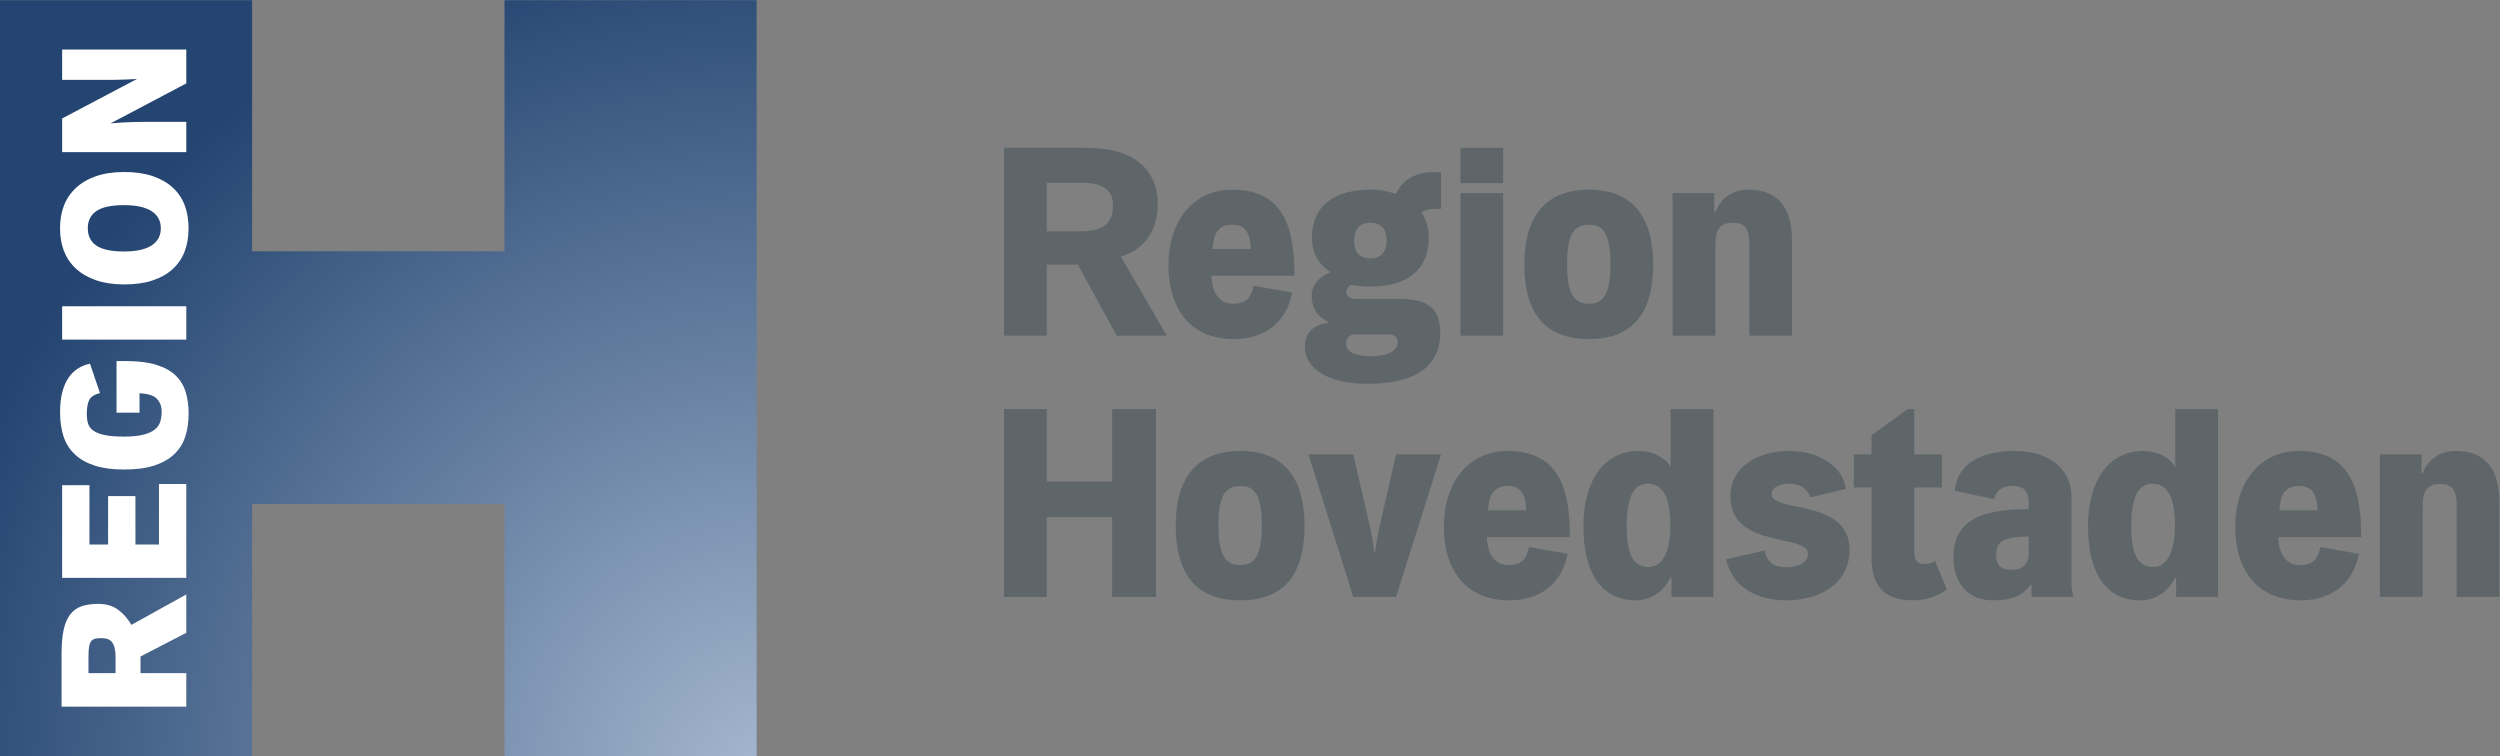 <?xml version="1.0" encoding="UTF-8" standalone="no"?>
<svg
   xmlns:dc="http://purl.org/dc/elements/1.1/"
   xmlns:cc="http://creativecommons.org/ns#"
   xmlns:rdf="http://www.w3.org/1999/02/22-rdf-syntax-ns#"
   xmlns:svg="http://www.w3.org/2000/svg"
   xmlns="http://www.w3.org/2000/svg"
   viewBox="0 0 272.309 82.4"
   height="82.4"
   width="272.309"
   xml:space="preserve"
   id="svg2"
   version="1.1"><rect x="0" y="0" width="272.309" height="82.4" fill="#808080" stroke="none"/><defs
     id="defs6"><clipPath
       id="clipPath54"
       clipPathUnits="userSpaceOnUse"><path
         id="path52"
         d="M 0,0 H 2042 V 618 H 0 Z" /></clipPath><clipPath
       id="clipPath60"
       clipPathUnits="userSpaceOnUse"><path
         id="path58"
         d="M 412.219,618.398 V 412.813 H 206.016 V 618.398 H 0 V 0 H 206.016 V 206.27 H 412.219 V 0 H 618.266 V 618.398 H 412.219" /></clipPath><radialGradient
       id="radialGradient66"
       spreadMethod="pad"
       gradientTransform="matrix(703.621,0,0,-703.621,632.237,-21.396)"
       gradientUnits="userSpaceOnUse"
       r="1"
       cy="0"
       cx="0"
       fy="0"
       fx="0"><stop
         id="stop62"
         offset="0"
         style="stop-opacity:1;stop-color:#a7b9d1" /><stop
         id="stop64"
         offset="1"
         style="stop-opacity:1;stop-color:#244571" /></radialGradient></defs><g
     transform="matrix(1.333,0,0,-1.333,0,82.4)"
     id="g10"><g
       transform="scale(0.1)"
       id="g12"><path
         id="path14"
         style="fill:#5f666a;fill-opacity:1;fill-rule:nonzero;stroke:none"
         d="m 884.512,468.762 h -29.129 v -39.621 h 27.722 c 22.836,0 26.34,10.488 26.34,21.672 0,11.648 -8.156,17.949 -24.933,17.949 z m 27.949,-124.895 -31.695,58.028 H 855.383 V 343.867 H 820.422 V 497.41 h 67.109 c 38.207,0 58.496,-17.019 58.496,-46.121 0,-23.555 -12.851,-37.519 -30.074,-42.891 l 37.516,-64.531 h -41.008" /><path
         id="path16"
         style="fill:#5f666a;fill-opacity:1;fill-rule:nonzero;stroke:none"
         d="m 1007.22,434.512 c -12.161,0 -15.654,-7.696 -16.365,-19.805 h 31.235 c -0.47,13.496 -4.87,19.805 -14.87,19.805 z m -17.279,-41.707 c 0.469,-14.914 6.985,-22.844 17.949,-22.844 11.88,0 14.65,6.758 16.52,14.668 l 31.46,-5.566 c -5.12,-26.348 -24.45,-37.989 -47.76,-37.989 -33.997,0 -53.368,23.067 -53.368,60.821 0,33.554 18.66,61.281 52.218,61.281 44.01,0 50.79,-34.504 50.79,-70.371 h -67.809" /><path
         id="path18"
         style="fill:#5f666a;fill-opacity:1;fill-rule:nonzero;stroke:none"
         d="m 1119.82,436.133 c -9.57,0 -13.3,-6.055 -13.3,-14.453 0,-7.91 2.79,-14.668 13.3,-14.668 8.84,0 13.26,5.605 13.26,14.668 0,8.633 -3.96,14.453 -13.26,14.453 z m 15.36,-91.336 h -27.97 c -4.64,0 -7.21,-3.274 -7.21,-7.219 0,-5.82 4.66,-10.488 20.27,-10.488 16.77,0 21.88,6.289 21.88,11.64 0,2.344 -1.14,6.067 -6.97,6.067 z m 26.32,99.734 c 3.96,-5.84 6.05,-12.578 6.05,-20.754 0,-25.156 -16.75,-39.832 -47.73,-39.832 -5.84,0 -11.19,0.684 -16.31,1.399 -1.41,-0.93 -3.3,-2.793 -3.3,-5.832 0,-3.035 1.89,-5.586 8.16,-5.586 h 34.97 c 24.45,0 33.54,-8.613 33.54,-27.957 0,-28.196 -21.89,-41.477 -59.4,-41.477 -30.98,0 -51.26,11.641 -51.26,30.528 0,8.601 4.4,17.468 18.87,19.335 v 0.918 c -10.73,5.372 -13.3,13.528 -13.3,21.446 0,7.461 4.92,14.668 14.71,18.64 v 0.93 c -9.12,6.055 -14.47,15.391 -14.47,27.488 0,27.512 19.81,39.399 47.79,39.399 9.07,0 13.51,-1.184 20.93,-3.52 4.94,12.129 17.25,17.949 30.77,17.949 2.09,0 4.22,-0.222 6.07,-0.457 v -29.597 c -7.24,0 -12.59,-0.227 -16.09,-3.02" /><path
         id="path20"
         style="fill:#5f666a;fill-opacity:1;fill-rule:nonzero;stroke:none"
         d="m 1193.34,343.867 v 116.504 h 34.93 V 343.867 Z m 0,124.649 v 28.894 h 34.93 v -28.894 h -34.93" /><path
         id="path22"
         style="fill:#5f666a;fill-opacity:1;fill-rule:nonzero;stroke:none"
         d="m 1298.45,434.512 c -12.59,0 -17.97,-7.93 -17.97,-32.395 0,-23.054 5.15,-32.156 17.97,-32.156 12.34,0 17.47,9.102 17.47,32.156 0,24.465 -5.36,32.395 -17.47,32.395 z m 0,-93.438 c -38.91,0 -52.9,24.707 -52.9,61.043 0,35.637 14.45,61.059 52.9,61.059 37.98,0 52.42,-25.422 52.42,-61.059 0,-36.336 -13.98,-61.043 -52.42,-61.043" /><path
         id="path24"
         style="fill:#5f666a;fill-opacity:1;fill-rule:nonzero;stroke:none"
         d="m 1429.41,343.867 v 75.266 c 0,12.578 -3.95,17 -13.47,17 -9.59,0 -14.22,-4.422 -14.22,-17.695 v -74.571 h -35 v 116.504 h 34.06 V 445 h 0.94 c 4.43,11.641 14.43,18.176 27.01,18.176 22.85,0 35.64,-13.293 35.64,-41.965 v -77.344 h -34.96" /><path
         id="path26"
         style="fill:#5f666a;fill-opacity:1;fill-rule:nonzero;stroke:none"
         d="m 908.746,130.371 v 65.242 h -53.363 v -65.242 h -34.961 v 153.535 h 34.961 v -59.16 h 53.363 v 59.16 h 35.887 V 130.371 h -35.887" /><path
         id="path28"
         style="fill:#5f666a;fill-opacity:1;fill-rule:nonzero;stroke:none"
         d="m 1013.6,221.016 c -12.61,0 -17.975,-7.93 -17.975,-32.395 0,-23.055 5.145,-32.168 17.975,-32.168 12.32,0 17.47,9.113 17.47,32.168 0,24.465 -5.37,32.395 -17.47,32.395 z m 0,-93.438 c -38.916,0 -52.912,24.707 -52.912,61.043 0,35.649 14.468,61.047 52.912,61.047 37.96,0 52.41,-25.398 52.41,-61.047 0,-36.336 -13.98,-61.043 -52.41,-61.043" /><path
         id="path30"
         style="fill:#5f666a;fill-opacity:1;fill-rule:nonzero;stroke:none"
         d="m 1140.73,130.371 h -34.94 l -36.59,116.504 h 36.59 l 14.45,-62.441 c 0.69,-3.047 2.35,-14.454 2.78,-17.957 h 0.47 c 0.47,3.738 2.35,15.156 3.02,17.957 l 14.22,62.441 h 36.83 l -36.83,-116.504" /><path
         id="path32"
         style="fill:#5f666a;fill-opacity:1;fill-rule:nonzero;stroke:none"
         d="m 1232.24,221.016 c -12.14,0 -15.62,-7.696 -16.32,-19.825 h 31.23 c -0.48,13.516 -4.89,19.825 -14.91,19.825 z m -17.25,-41.719 c 0.47,-14.902 6.99,-22.844 17.94,-22.844 11.88,0 14.68,6.77 16.54,14.699 l 31.47,-5.586 c -5.11,-26.328 -24.48,-37.988 -47.77,-37.988 -34,0 -53.37,23.074 -53.37,60.82 0,33.555 18.65,61.27 52.2,61.27 44.04,0 50.79,-34.492 50.79,-70.371 h -67.8" /><path
         id="path34"
         style="fill:#5f666a;fill-opacity:1;fill-rule:nonzero;stroke:none"
         d="m 1346.5,222.871 c -11.65,0 -17.26,-10.957 -17.26,-34.707 0,-23.535 5.61,-33.328 17.96,-33.328 11.41,0 17.71,12.82 17.71,33.785 0,20.734 -4.9,34.25 -18.41,34.25 z m 19.34,-92.5 v 15.606 h -0.93 c -4.44,-9.317 -14.2,-18.399 -28.22,-18.399 -27.93,0 -42.85,22.141 -42.85,60.586 0,36.809 16.53,61.504 45.41,61.504 11.46,0 22.16,-5.82 25.87,-13.281 v 47.519 h 34.96 V 130.371 h -34.24" /><path
         id="path36"
         style="fill:#5f666a;fill-opacity:1;fill-rule:nonzero;stroke:none"
         d="m 1459.86,127.578 c -22.85,0 -44.04,9.551 -49.42,33.543 l 31.47,7.219 c 1.63,-8.856 7.24,-13.731 17.47,-13.731 7.93,0 17.94,2.559 17.94,11.172 0,16.543 -63.38,3.504 -63.38,46.836 0,24.934 23.55,37.051 48.46,37.051 24.03,0 43.85,-13.035 45.92,-30.977 l -28.88,-7.011 c -3.03,7.011 -7.71,11.191 -17.04,11.191 -7.45,0 -14.67,-2.324 -14.67,-8.633 0,-15.351 63.62,-3.027 63.62,-45.422 0,-28.894 -26.35,-41.238 -51.49,-41.238" /><path
         id="path38"
         style="fill:#5f666a;fill-opacity:1;fill-rule:nonzero;stroke:none"
         d="m 1563.04,127.578 c -24.92,0 -33.77,13.516 -33.77,34.942 v 57.324 h -14.45 v 27.031 h 14.45 v 15.605 l 29.6,21.426 h 5.34 v -37.031 h 22.59 v -27.031 h -22.59 V 167.41 c 0,-6.519 2.11,-10.105 8.39,-10.105 3.27,0 6.24,0.879 8.57,2.519 l 9.62,-23.164 c -6.31,-5.594 -17.28,-9.082 -27.75,-9.082" /><path
         id="path40"
         style="fill:#5f666a;fill-opacity:1;fill-rule:nonzero;stroke:none"
         d="m 1657.73,179.766 c -22.36,-0.235 -26.58,-4.903 -26.58,-15.371 0,-6.297 2.34,-11.883 12.13,-11.883 11.18,0 14.45,6.054 14.45,14.429 z m 2.31,-49.395 v 10.488 c -7.69,-9.328 -15.14,-13.281 -31.7,-13.281 -20.24,0 -32.13,14.207 -32.13,34.942 0,31.679 23.99,39.375 61.52,39.628 v 5.332 c 0,9.336 -3.98,13.536 -13.05,13.536 -7.91,0 -13.75,-2.793 -14.94,-10.723 l -32.36,6.758 c 1.38,22.129 21.87,32.617 48.68,32.617 34.97,0 46.61,-20.742 46.61,-36.816 v -69.903 c 0,-7.453 0.69,-8.144 1.63,-12.578 h -34.26" /><path
         id="path42"
         style="fill:#5f666a;fill-opacity:1;fill-rule:nonzero;stroke:none"
         d="m 1758.84,222.871 c -11.66,0 -17.28,-10.957 -17.28,-34.707 0,-23.535 5.62,-33.328 17.97,-33.328 11.4,0 17.71,12.82 17.71,33.785 0,20.734 -4.91,34.25 -18.4,34.25 z m 19.31,-92.5 v 15.606 h -0.91 c -4.43,-9.317 -14.22,-18.399 -28.18,-18.399 -27.99,0 -42.9,22.141 -42.9,60.586 0,36.809 16.55,61.504 45.45,61.504 11.41,0 22.14,-5.82 25.84,-13.281 v 47.519 h 34.95 V 130.371 h -34.25" /><path
         id="path44"
         style="fill:#5f666a;fill-opacity:1;fill-rule:nonzero;stroke:none"
         d="m 1878.89,221.016 c -12.14,0 -15.64,-7.696 -16.31,-19.825 h 31.19 c -0.46,13.516 -4.86,19.825 -14.88,19.825 z m -17.25,-41.719 c 0.46,-14.902 6.98,-22.844 17.94,-22.844 11.89,0 14.67,6.77 16.53,14.699 l 31.45,-5.586 c -5.11,-26.328 -24.45,-37.988 -47.76,-37.988 -33.96,0 -53.36,23.074 -53.36,60.82 0,33.555 18.67,61.27 52.21,61.27 44.01,0 50.77,-34.492 50.77,-70.371 h -67.78" /><path
         id="path46"
         style="fill:#5f666a;fill-opacity:1;fill-rule:nonzero;stroke:none"
         d="m 2007.38,130.371 v 75.274 c 0,12.578 -3.98,16.992 -13.52,16.992 -9.56,0 -14.23,-4.414 -14.23,-17.715 v -74.551 h -34.93 v 116.504 h 34.03 v -15.391 h 0.9 c 4.44,11.661 14.47,18.184 27.05,18.184 22.84,0 35.64,-13.281 35.64,-41.941 v -77.356 h -34.94" /><g
         id="g48"><g
           clip-path="url(#clipPath54)"
           id="g50"><g
             clip-path="url(#clipPath60)"
             id="g56"><path
               id="path68"
               style="fill:url(#radialGradient66);fill-opacity:1;fill-rule:nonzero;stroke:none"
               d="M 0,0 V 618 H 207 V 413 H 412 V 618 H 619 V 0 H 412 V 206 H 207 V 0" /></g></g></g><path
         id="path70"
         style="fill:#ffffff;fill-opacity:1;fill-rule:nonzero;stroke:none"
         d="m 82.492,96.719 c -1.848,0 -3.41,-0.137 -4.727,-0.469 -1.242,-0.312 -2.305,-0.918 -3.156,-1.914 -0.801,-0.977 -1.406,-2.48 -1.758,-4.434 -0.371,-1.953 -0.551,-4.629 -0.551,-8.047 V 68.125 H 94.418 v 13.008 c 0,3.457 -0.355,6.289 -0.996,8.418 -0.668,2.09 -1.555,3.672 -2.621,4.688 -1.07,1.035 -2.348,1.699 -3.832,2.012 -1.426,0.332 -2.922,0.469 -4.477,0.469 z M 152.227,101.074 114.82,81.719 V 68.125 h 37.407 V 40.723 H 50.316 v 43.301 c 0,7.754 0.574,14.219 1.672,19.415 1.172,5.214 2.894,9.375 5.293,12.5 2.359,3.183 5.469,5.429 9.266,6.777 3.801,1.308 8.395,1.992 13.762,1.992 6.387,0 11.773,-1.562 16.098,-4.707 4.336,-3.164 7.992,-7.305 10.957,-12.461 l 44.864,24.883 v -31.348" /><path
         id="path72"
         style="fill:#ffffff;fill-opacity:1;fill-rule:nonzero;stroke:none"
         d="M 152.227,145.977 H 50.781 v 75.722 H 73.082 v -48.496 h 15.25 v 39.57 h 22.332 v -39.57 h 19.25 v 49.434 h 22.313 v -76.66" /><path
         id="path74"
         style="fill:#ffffff;fill-opacity:1;fill-rule:nonzero;stroke:none"
         d="m 127.621,320.078 c 6.633,-2.07 11.883,-4.961 15.75,-8.613 3.887,-3.692 6.688,-8.223 8.305,-13.516 1.637,-5.254 2.449,-11.133 2.449,-17.597 0,-6.973 -0.902,-13.321 -2.727,-18.965 -1.851,-5.645 -4.871,-10.449 -9.093,-14.453 -4.215,-3.985 -9.676,-7.051 -16.387,-9.239 -6.707,-2.148 -14.949,-3.203 -24.676,-3.203 -9.238,0 -17.14,1.035 -23.707,3.145 -6.547,2.109 -11.965,5.136 -16.207,9.082 -4.262,3.945 -7.387,8.808 -9.34,14.629 -1.938,5.781 -2.894,12.382 -2.894,19.785 0,6.445 0.59,12.012 1.844,16.699 1.23,4.668 2.934,8.555 5.137,11.777 2.199,3.164 4.809,5.664 7.793,7.539 2.93,1.856 6.176,3.106 9.68,3.829 l 8.145,-24.004 c -4.406,-1.133 -7.332,-2.95 -8.703,-5.547 -1.363,-2.578 -2.055,-6.406 -2.055,-11.543 0,-2.852 0.316,-5.43 0.973,-7.695 0.656,-2.247 2.058,-4.161 4.191,-5.762 2.098,-1.602 5.152,-2.852 9.129,-3.692 3.992,-0.898 9.336,-1.347 16.015,-1.347 6.547,0 11.875,0.547 15.926,1.562 4.043,1.035 7.148,2.442 9.375,4.258 2.211,1.777 3.672,3.945 4.453,6.465 0.742,2.48 1.133,5.254 1.133,8.223 0,4.082 -1.277,7.519 -3.832,10.312 -2.555,2.734 -7.317,4.297 -14.277,4.59 v -15.84 H 95.234 v 42.168 h 7.536 c 9.976,0 18.226,-1.016 24.851,-3.047" /><path
         id="path76"
         style="fill:#ffffff;fill-opacity:1;fill-rule:nonzero;stroke:none"
         d="m 50.781,340.645 h 101.445 v 27.246 H 50.781 Z" /><path
         id="path78"
         style="fill:#ffffff;fill-opacity:1;fill-rule:nonzero;stroke:none"
         d="m 101.418,450.527 c -10.461,0 -18.039,-1.621 -22.711,-4.863 -4.668,-3.223 -6.957,-7.91 -6.957,-14.043 0,-6.191 2.289,-10.859 6.957,-14.101 4.672,-3.243 12.25,-4.864 22.711,-4.864 9.961,0 17.43,1.66 22.461,4.942 5.059,3.281 7.543,7.968 7.543,14.023 0,6.016 -2.484,10.684 -7.543,14.004 -5.031,3.242 -12.5,4.902 -22.461,4.902 z m 0.082,27.071 c 8.832,0 16.52,-1.094 23.09,-3.282 6.547,-2.226 12.051,-5.332 16.449,-9.336 4.387,-4.003 7.676,-8.828 9.84,-14.453 2.168,-5.664 3.195,-11.933 3.195,-18.906 0,-6.992 -1.027,-13.301 -3.195,-18.965 -2.164,-5.625 -5.453,-10.429 -9.84,-14.453 -4.398,-3.984 -9.902,-7.09 -16.449,-9.219 -6.57,-2.187 -14.258,-3.242 -23.09,-3.242 -8.711,0 -16.363,1.133 -22.914,3.379 -6.574,2.266 -12.078,5.41 -16.457,9.473 -4.422,4.043 -7.691,8.867 -9.891,14.453 -2.129,5.605 -3.18,11.797 -3.18,18.574 0,6.758 1.051,12.949 3.18,18.496 2.199,5.645 5.469,10.449 9.891,14.551 4.379,4.102 9.883,7.305 16.457,9.551 6.551,2.265 14.203,3.379 22.914,3.379" /><path
         id="path80"
         style="fill:#ffffff;fill-opacity:1;fill-rule:nonzero;stroke:none"
         d="M 152.227,550 90.344,517.344 c 2.547,0.215 5.441,0.429 8.621,0.644 3.195,0.176 6.195,0.352 9.094,0.43 3.371,0.098 6.816,0.156 10.296,0.156 h 33.872 V 493.828 H 50.781 v 27.539 l 61.27,32.324 c -1.934,-0.234 -4.117,-0.332 -6.465,-0.39 -2.375,-0.078 -4.559,-0.117 -6.621,-0.254 -2.449,-0.098 -4.879,-0.156 -7.242,-0.156 H 50.781 v 24.765 H 152.227 V 550" /></g></g></svg>